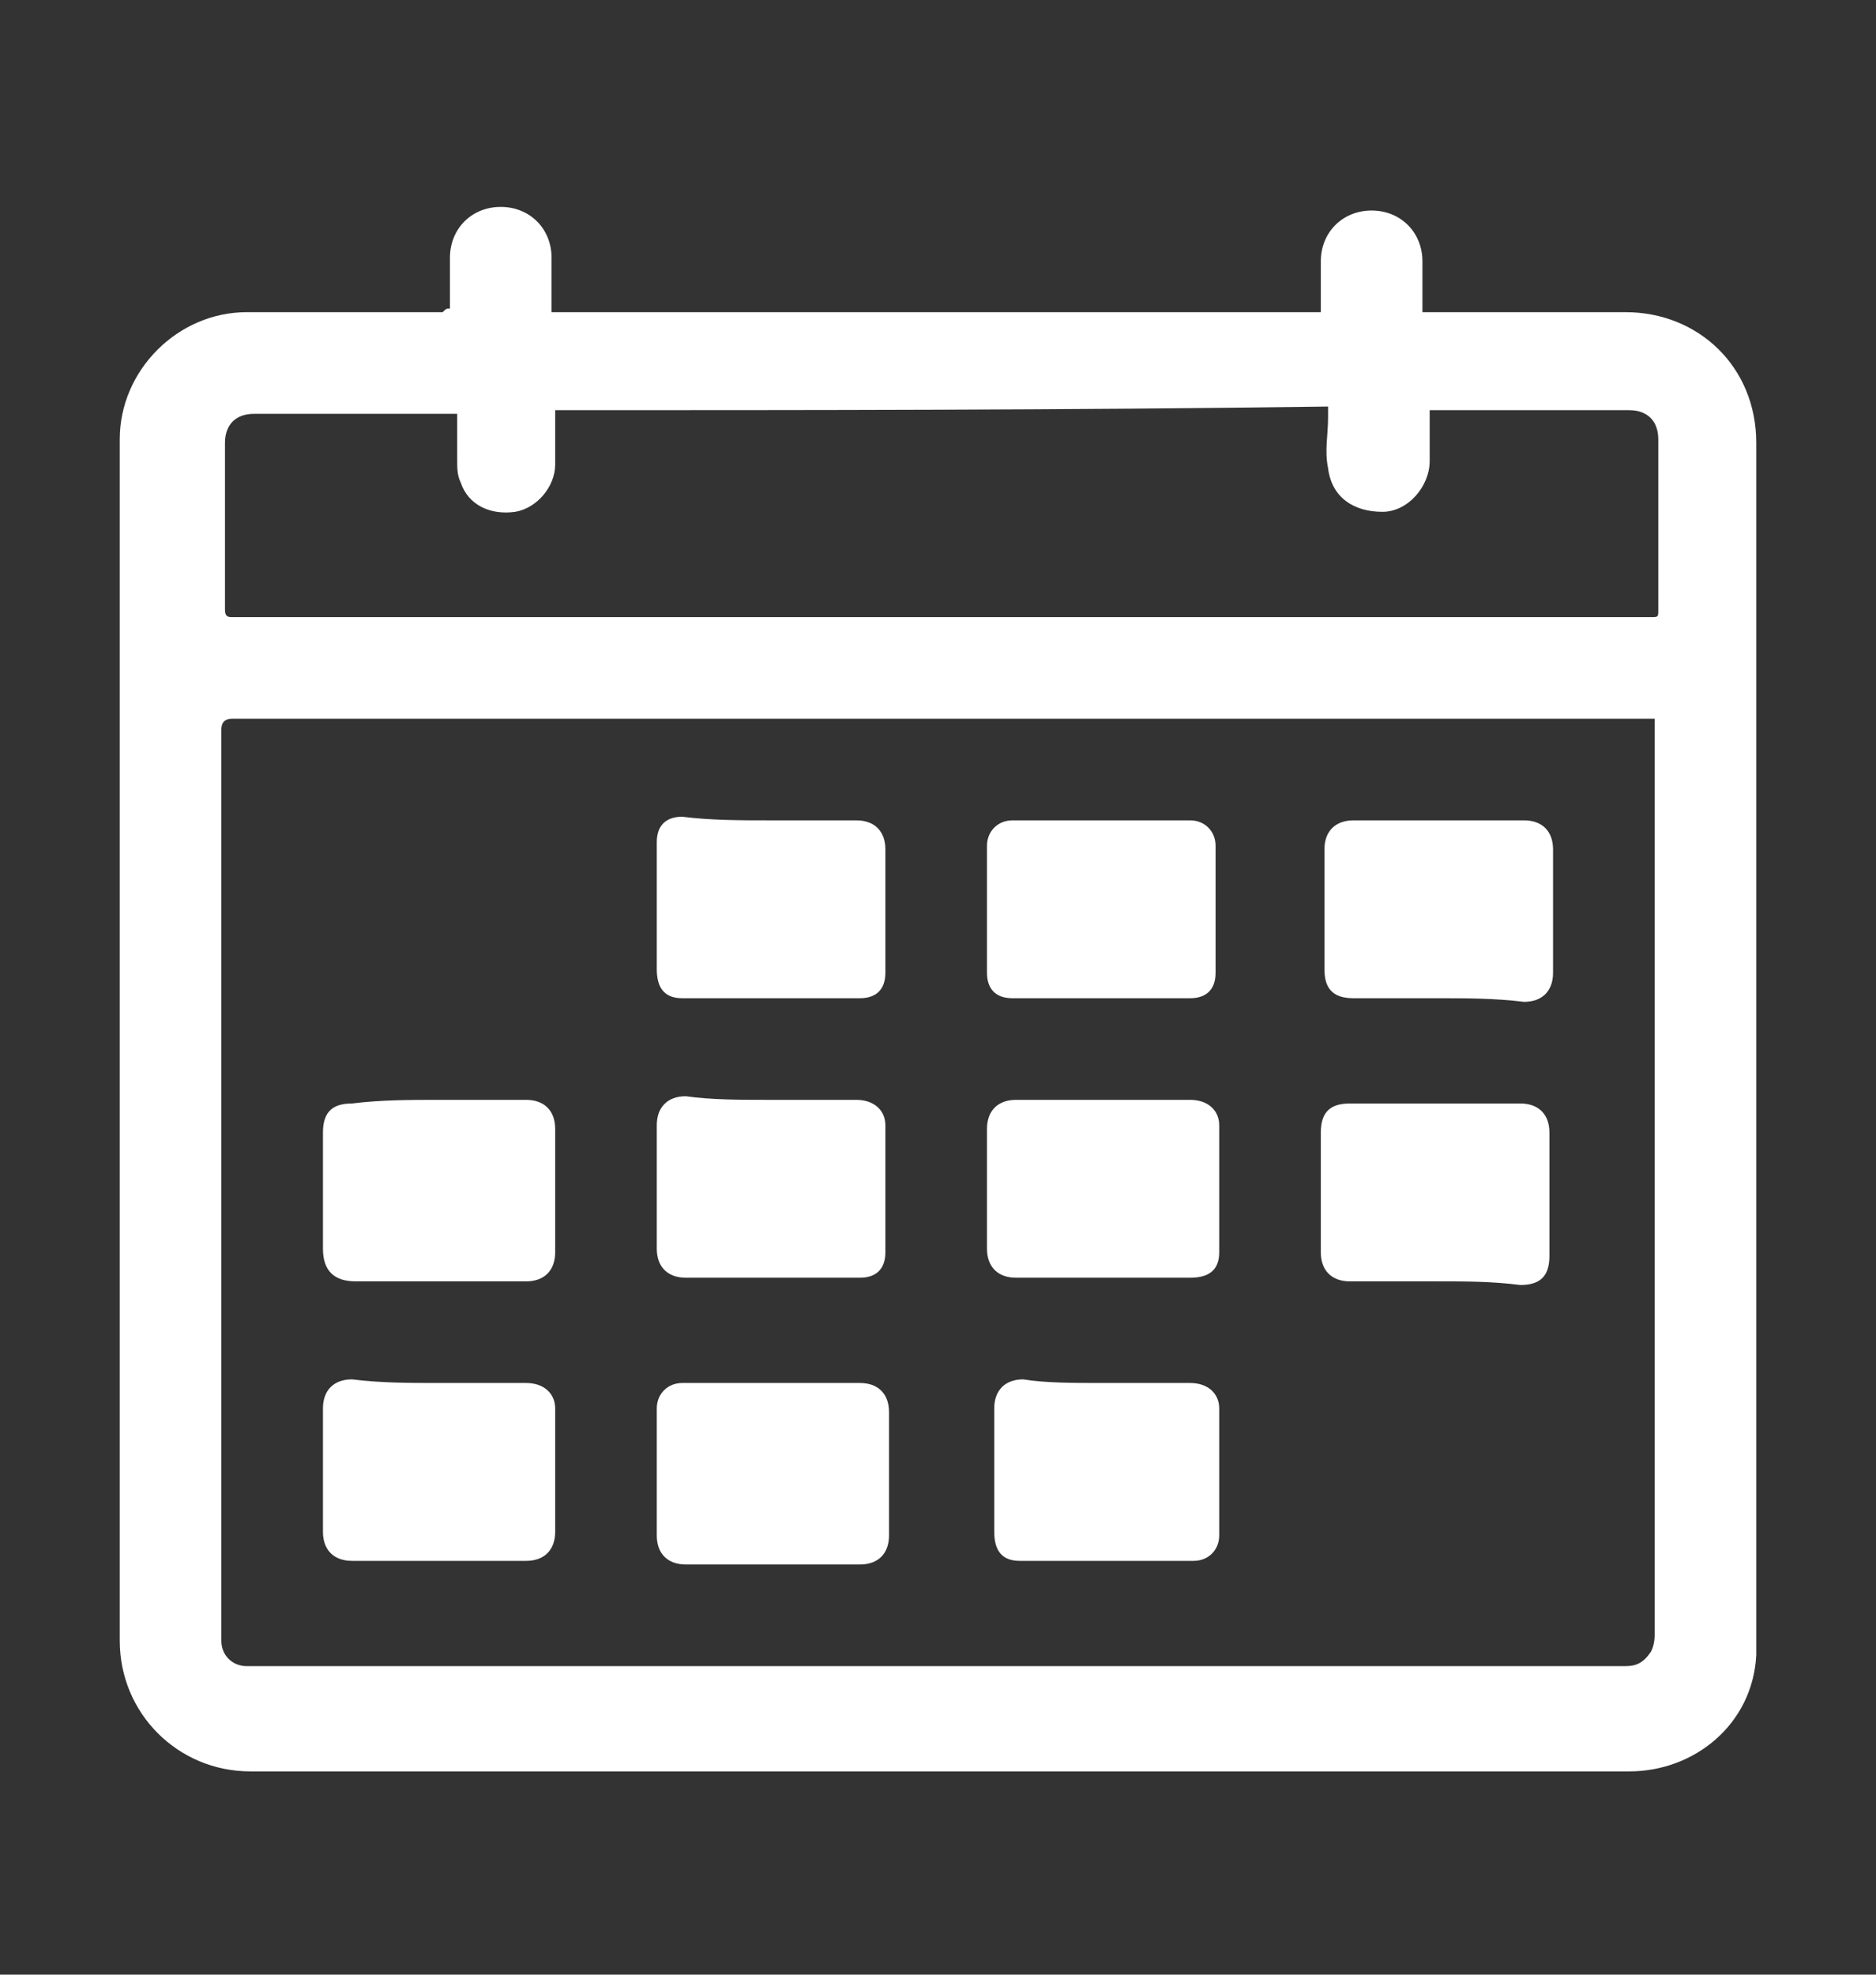 <?xml version="1.0" encoding="utf-8"?>
<!-- Generator: Adobe Illustrator 21.1.0, SVG Export Plug-In . SVG Version: 6.00 Build 0)  -->
<svg version="1.1" id="Capa_1" xmlns="http://www.w3.org/2000/svg" xmlns:xlink="http://www.w3.org/1999/xlink" x="0px" y="0px"
	 viewBox="0 0 51.7 54.4" style="enable-background:new 0 0 51.7 54.4;" xml:space="preserve">
<rect x="0" y="0" width="51.7" height="54.4" fill="#333333" stroke="none"/>
<style type="text/css">
	.st0{fill:#FFFFFF;}
	.st1{fill:none;stroke:#FFFFFF;stroke-width:4;stroke-miterlimit:10;}
	.st2{fill:none;stroke:#FFFFFF;stroke-width:3;stroke-linecap:round;stroke-miterlimit:10;}
</style>
<g>
	<path class="st0" d="M72.5-103.1h-87.8c-3.5,0-6.3-2.8-6.3-6.3v-1.7c0-3.5,2.8-6.3,6.3-6.3h87.8c3.5,0,6.3,2.8,6.3,6.3v1.7
		C78.9-106,76-103.1,72.5-103.1z"/>
	<path class="st0" d="M72.5-72.6h-87.8c-3.5,0-6.3-2.8-6.3-6.3v-1.7c0-3.5,2.8-6.3,6.3-6.3h87.8c3.5,0,6.3,2.8,6.3,6.3v1.7
		C78.9-75.4,76-72.6,72.5-72.6z"/>
	<path class="st0" d="M72.5-42h-87.8c-3.5,0-6.3-2.8-6.3-6.3V-50c0-3.5,2.8-6.3,6.3-6.3h87.8c3.5,0,6.3,2.8,6.3,6.3v1.7
		C78.9-44.9,76-42,72.5-42z"/>
</g>
<g>
	<path class="st0" d="M12.4,8.5c0-0.5,0-1,0-1.4c0-0.8,0.6-1.4,1.4-1.4c0.8,0,1.4,0.6,1.4,1.4c0,0.5,0,1,0,1.5c7.1,0,14.1,0,21.2,0
		c0-0.2,0-0.4,0-0.7c0-0.2,0-0.5,0-0.7c0-0.8,0.6-1.4,1.4-1.4c0.8,0,1.4,0.6,1.4,1.4c0,0.5,0,0.9,0,1.4c0.1,0,0.2,0,0.3,0
		c1.8,0,3.5,0,5.3,0c2,0,3.6,1.5,3.6,3.6c0,4.4,0,8.8,0,13.2c0,5.8,0,11.5,0,17.3c0,1,0,1.9,0,2.9c-0.1,1.9-1.7,3.2-3.5,3.2
		c-3.3,0-6.6,0-9.9,0c-3.3,0-6.5,0-9.8,0c-5.1,0-10.1,0-15.2,0c-1,0-2.1,0-3.1,0c-2,0-3.6-1.6-3.6-3.6c0-6.5,0-13.1,0-19.6
		c0-2.4,0-4.9,0-7.3c0-2.1,0-4.1,0-6.2c0-1.9,1.6-3.5,3.5-3.5c1.8,0,3.6,0,5.4,0C12.3,8.5,12.3,8.5,12.4,8.5z M45.6,19.8
		c-0.1,0-0.2,0-0.3,0c-3.9,0-7.8,0-11.6,0c-5.2,0-10.4,0-15.6,0c-3.9,0-7.8,0-11.7,0c-0.2,0-0.3,0.1-0.3,0.3c0,4.5,0,8.9,0,13.4
		c0,3.8,0,7.6,0,11.4c0,0.1,0,0.2,0,0.3c0,0.4,0.3,0.7,0.7,0.7c1.3,0,2.5,0,3.8,0c5.9,0,11.8,0,17.7,0c4.2,0,8.4,0,12.6,0
		c1.3,0,2.6,0,3.9,0c0.3,0,0.5-0.1,0.7-0.4c0.1-0.2,0.1-0.4,0.1-0.5c0-4.1,0-8.2,0-12.3c0-4.2,0-8.3,0-12.5
		C45.6,20,45.6,19.9,45.6,19.8z M15.3,11.3C15.3,11.4,15.2,11.4,15.3,11.3c0,0.5,0,1,0,1.5c0,0.6-0.5,1.2-1.1,1.3
		c-0.7,0.1-1.3-0.2-1.5-0.8c-0.1-0.2-0.1-0.4-0.1-0.6c0-0.4,0-0.9,0-1.3c-0.1,0-0.1,0-0.2,0c-1.8,0-3.6,0-5.4,0
		c-0.5,0-0.8,0.3-0.8,0.8c0,1.5,0,3.1,0,4.6c0,0.2,0.1,0.2,0.2,0.2c2.2,0,4.3,0,6.5,0c5.7,0,11.3,0,17,0c5.1,0,10.2,0,15.4,0
		c0.1,0,0.1,0,0.2,0c0.2,0,0.2,0,0.2-0.2c0-1.6,0-3.1,0-4.7c0-0.5-0.3-0.8-0.8-0.8c-1.7,0-3.5,0-5.2,0c-0.1,0-0.2,0-0.3,0
		c0,0.1,0,0.2,0,0.3c0,0.4,0,0.8,0,1.1c0,0.7-0.6,1.4-1.3,1.4c-0.8,0-1.4-0.4-1.5-1.2c-0.1-0.5,0-0.9,0-1.4c0-0.1,0-0.2,0-0.3
		C29.3,11.3,22.3,11.3,15.3,11.3z"/>
	<path class="st0" d="M30.4,38.1c0.8,0,1.6,0,2.4,0c0.5,0,0.8,0.3,0.8,0.7c0,1.2,0,2.3,0,3.5c0,0.4-0.3,0.7-0.7,0.7
		c-1.6,0-3.2,0-4.8,0c-0.5,0-0.7-0.3-0.7-0.8c0-1.1,0-2.3,0-3.4c0-0.5,0.3-0.8,0.8-0.8C28.8,38.1,29.6,38.1,30.4,38.1z"/>
	<path class="st0" d="M21.3,38.1c0.8,0,1.6,0,2.4,0c0.5,0,0.8,0.3,0.8,0.8c0,1.1,0,2.3,0,3.4c0,0.5-0.3,0.8-0.8,0.8
		c-1.1,0-2.2,0-3.4,0c-0.5,0-0.9,0-1.4,0c-0.5,0-0.8-0.3-0.8-0.8c0-1.2,0-2.3,0-3.5c0-0.4,0.3-0.7,0.7-0.7
		C19.6,38.1,20.4,38.1,21.3,38.1z"/>
	<path class="st0" d="M21.2,30.3c0.8,0,1.6,0,2.4,0c0.5,0,0.8,0.3,0.8,0.7c0,1.2,0,2.3,0,3.5c0,0.5-0.3,0.7-0.7,0.7
		c-0.9,0-1.8,0-2.7,0c-0.7,0-1.4,0-2.1,0c-0.5,0-0.8-0.3-0.8-0.8c0-1.1,0-2.3,0-3.4c0-0.5,0.3-0.8,0.8-0.8
		C19.6,30.3,20.4,30.3,21.2,30.3z"/>
	<path class="st0" d="M12.1,38.1c0.8,0,1.6,0,2.4,0c0.5,0,0.8,0.3,0.8,0.7c0,1.1,0,2.3,0,3.4c0,0.5-0.3,0.8-0.8,0.8
		c-1.6,0-3.2,0-4.8,0c-0.5,0-0.8-0.3-0.8-0.8c0-1.1,0-2.3,0-3.4c0-0.5,0.3-0.8,0.8-0.8C10.5,38.1,11.3,38.1,12.1,38.1z"/>
	<path class="st0" d="M12.1,30.3c0.8,0,1.6,0,2.4,0c0.5,0,0.8,0.3,0.8,0.8c0,1.1,0,2.3,0,3.4c0,0.5-0.3,0.8-0.8,0.8
		c-1.6,0-3.1,0-4.7,0c-0.6,0-0.9-0.3-0.9-0.9c0-1.1,0-2.1,0-3.2c0-0.6,0.3-0.8,0.8-0.8C10.5,30.3,11.3,30.3,12.1,30.3z"/>
	<path class="st0" d="M39.6,35.3c-0.8,0-1.6,0-2.4,0c-0.5,0-0.8-0.3-0.8-0.8c0-1.1,0-2.2,0-3.3c0-0.6,0.3-0.8,0.8-0.8
		c1.6,0,3.1,0,4.7,0c0.5,0,0.8,0.3,0.8,0.8c0,1.1,0,2.2,0,3.4c0,0.6-0.3,0.8-0.8,0.8C41.1,35.3,40.4,35.3,39.6,35.3z"/>
	<path class="st0" d="M30.4,30.3c0.8,0,1.6,0,2.4,0c0.5,0,0.8,0.3,0.8,0.7c0,1.2,0,2.3,0,3.5c0,0.5-0.3,0.7-0.8,0.7
		c-1.6,0-3.2,0-4.8,0c-0.5,0-0.8-0.3-0.8-0.8c0-1.1,0-2.2,0-3.3c0-0.5,0.3-0.8,0.8-0.8C28.8,30.3,29.6,30.3,30.4,30.3z"/>
	<path class="st0" d="M30.4,22.6c0.8,0,1.6,0,2.4,0c0.4,0,0.7,0.3,0.7,0.7c0,1.2,0,2.3,0,3.5c0,0.5-0.3,0.7-0.7,0.7
		c-1.4,0-2.8,0-4.2,0c-0.2,0-0.5,0-0.7,0c-0.5,0-0.7-0.3-0.7-0.7c0-1.2,0-2.3,0-3.5c0-0.4,0.3-0.7,0.7-0.7
		C28.8,22.6,29.6,22.6,30.4,22.6L30.4,22.6z"/>
	<path class="st0" d="M39.6,27.5c-0.8,0-1.6,0-2.3,0c-0.6,0-0.8-0.3-0.8-0.8c0-1.1,0-2.2,0-3.3c0-0.5,0.3-0.8,0.8-0.8
		c1.6,0,3.2,0,4.7,0c0.5,0,0.8,0.3,0.8,0.8c0,1.1,0,2.2,0,3.4c0,0.5-0.3,0.8-0.8,0.8C41.2,27.5,40.4,27.5,39.6,27.5z"/>
	<path class="st0" d="M21.2,22.6c0.8,0,1.6,0,2.4,0c0.5,0,0.8,0.3,0.8,0.8c0,1.1,0,2.3,0,3.4c0,0.5-0.3,0.7-0.7,0.7
		c-1.6,0-3.3,0-4.9,0c-0.5,0-0.7-0.3-0.7-0.8c0-1.2,0-2.3,0-3.5c0-0.5,0.3-0.7,0.7-0.7C19.6,22.6,20.4,22.6,21.2,22.6z"/>
</g>
<g>
	<circle class="st1" cx="185.5" cy="16.5" r="21.5"/>
	<path class="st2" d="M185.8,3.4c0,5,0,10,0,15c4.1,0,8.3,0,12.4,0"/>
</g>
</svg>
